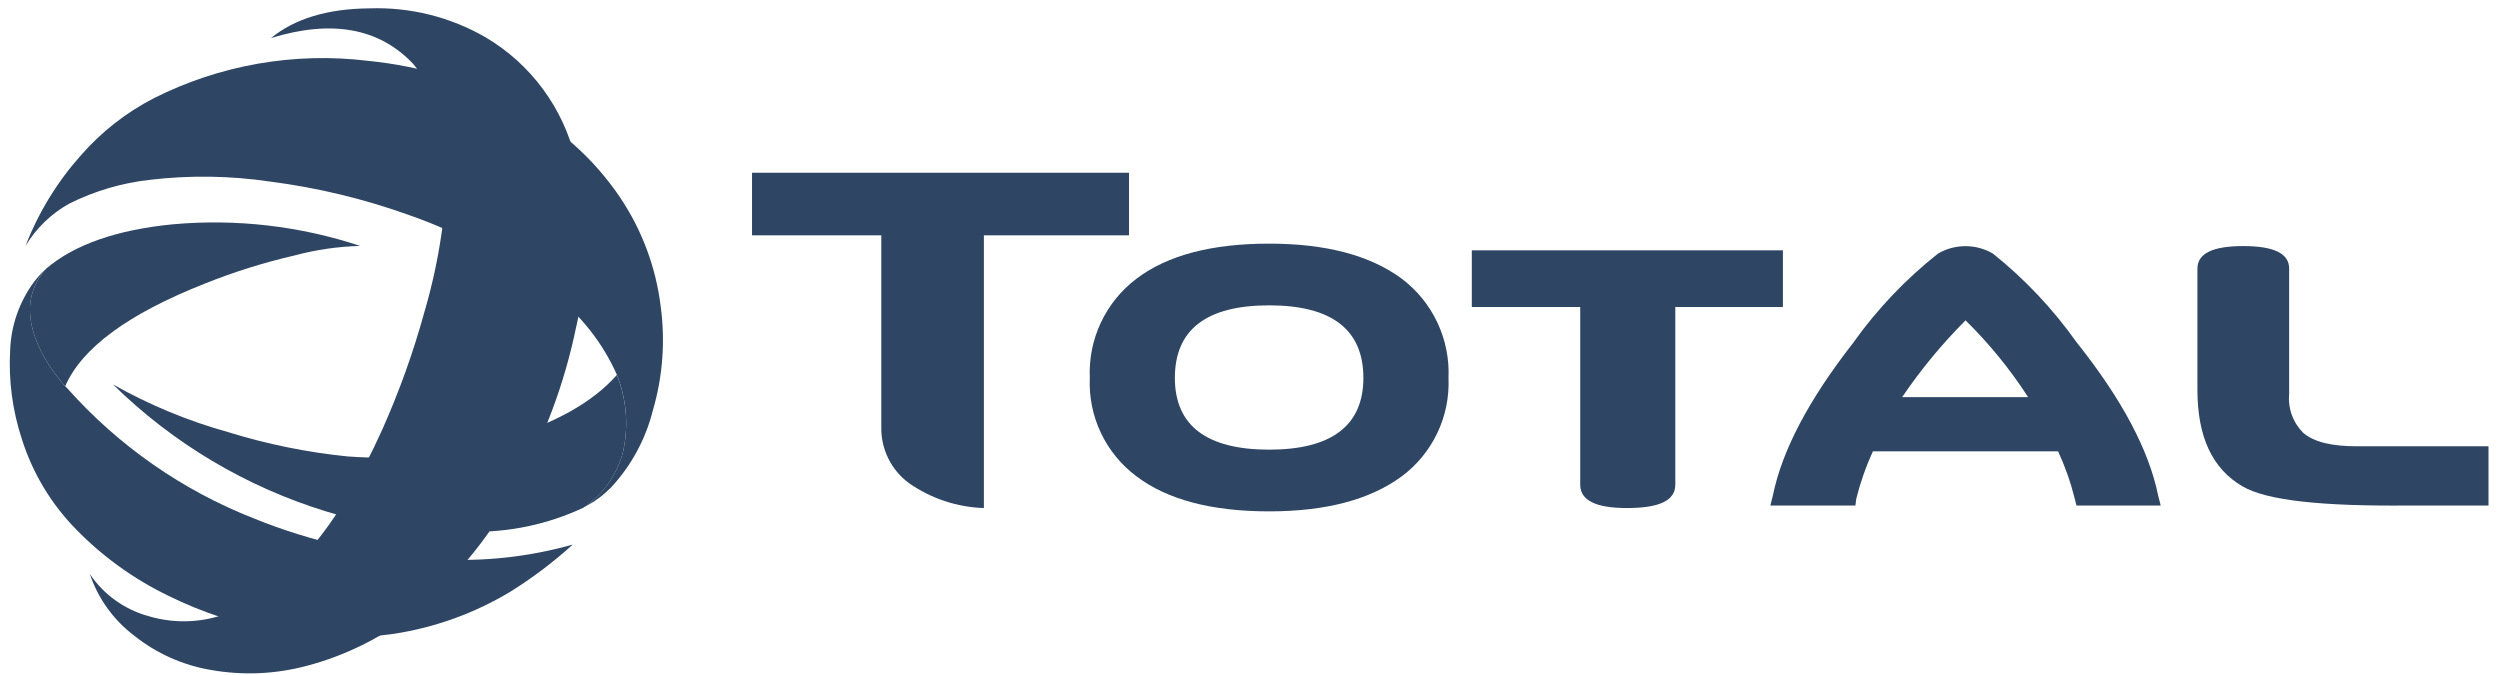 <svg width="137" height="37" viewBox="0 0 137 37" fill="none" xmlns="http://www.w3.org/2000/svg">
<path fill-rule="evenodd" clip-rule="evenodd" d="M69.548 13.351C66.394 13.351 63.972 13.991 62.281 15.271C61.445 15.902 60.775 16.727 60.329 17.675C59.883 18.622 59.675 19.664 59.721 20.71C59.675 21.75 59.884 22.785 60.33 23.725C60.776 24.665 61.446 25.482 62.281 26.104C63.972 27.384 66.395 28.023 69.548 28.023C72.656 28.023 75.078 27.384 76.815 26.104C77.65 25.482 78.32 24.666 78.767 23.726C79.214 22.785 79.424 21.75 79.378 20.71C79.424 19.663 79.215 18.622 78.768 17.674C78.322 16.726 77.651 15.902 76.815 15.271C75.078 13.991 72.656 13.351 69.548 13.351ZM69.548 24.641C66.12 24.641 64.383 23.316 64.383 20.71C64.383 18.059 66.12 16.733 69.548 16.733C72.975 16.733 74.713 18.059 74.713 20.71C74.713 23.316 72.976 24.641 69.548 24.641Z" fill="#2E4664"/>
<path fill-rule="evenodd" clip-rule="evenodd" d="M97.703 13.717H80.655V16.825H86.596V26.561C86.596 27.429 87.465 27.841 89.156 27.841C90.938 27.841 91.807 27.429 91.807 26.561V16.825H97.703V13.717Z" fill="#2E4664"/>
<path fill-rule="evenodd" clip-rule="evenodd" d="M120.418 14.722V21.349C120.418 23.954 121.241 25.691 122.887 26.651C124.212 27.428 127.228 27.748 132.028 27.702H136.37V24.457H129.193C127.777 24.457 126.817 24.229 126.222 23.725C125.942 23.447 125.727 23.11 125.593 22.739C125.458 22.367 125.408 21.971 125.446 21.577V14.718C125.446 13.895 124.623 13.485 122.932 13.485C121.241 13.485 120.419 13.895 120.419 14.718L120.418 14.722Z" fill="#2E4664"/>
<path fill-rule="evenodd" clip-rule="evenodd" d="M48.295 12.895V23.407C48.284 24.001 48.415 24.589 48.678 25.121C48.94 25.654 49.326 26.116 49.803 26.47C51.012 27.317 52.441 27.794 53.917 27.841V12.895H61.87V9.467H41.211V12.895H48.295Z" fill="#2E4664"/>
<path fill-rule="evenodd" clip-rule="evenodd" d="M101.587 18.745C99.119 21.898 97.656 24.687 97.153 27.155L97.015 27.703H101.677L101.722 27.338C101.945 26.442 102.251 25.57 102.637 24.732H112.784C113.17 25.57 113.476 26.442 113.699 27.338L113.79 27.703H118.406L118.267 27.155C117.764 24.686 116.302 21.898 113.788 18.745C112.497 16.925 110.958 15.294 109.215 13.899C108.758 13.63 108.237 13.489 107.707 13.489C107.177 13.489 106.656 13.63 106.199 13.899C104.44 15.29 102.887 16.921 101.583 18.745H101.587ZM104.238 21.762C105.261 20.253 106.424 18.845 107.712 17.556C109.006 18.828 110.155 20.238 111.14 21.762H104.238Z" fill="#2E4664"/>
<path fill-rule="evenodd" clip-rule="evenodd" d="M33.807 20.542C32.498 22.032 30.425 23.199 27.587 24.044C24.823 24.904 21.92 25.232 19.033 25.011C16.82 24.786 14.636 24.341 12.511 23.683C10.306 23.07 8.184 22.191 6.191 21.066C9.474 24.292 13.485 26.681 17.886 28.03C20.423 28.799 23.064 29.173 25.715 29.139C27.867 29.188 30.003 28.74 31.954 27.83C33.049 27.109 33.833 26.003 34.148 24.73C34.438 23.411 34.347 22.036 33.886 20.765L33.806 20.544L33.807 20.542Z" fill="#2E4664"/>
<path fill-rule="evenodd" clip-rule="evenodd" d="M31.593 17.825C30.943 21.036 29.781 24.122 28.151 26.963C26.763 29.545 24.866 31.818 22.575 33.646C20.865 34.968 18.907 35.934 16.818 36.486C15.091 36.949 13.284 37.025 11.525 36.708C10.001 36.445 8.567 35.802 7.358 34.837C6.224 33.981 5.375 32.803 4.923 31.456C5.69 32.592 6.84 33.414 8.164 33.771C9.516 34.17 10.959 34.135 12.29 33.67C15.612 32.342 18.51 28.959 20.946 23.545C21.88 21.453 22.654 19.293 23.261 17.084C23.739 15.457 24.082 13.795 24.287 12.112C24.61 8.107 24.066 5.228 22.657 3.518C20.787 1.525 18.169 1.062 14.848 2.088C16.156 1.021 17.947 0.478 20.242 0.458C22.476 0.379 24.688 0.931 26.623 2.052C27.846 2.776 28.912 3.739 29.755 4.884C30.599 6.028 31.204 7.331 31.534 8.714C32.264 11.707 32.285 14.829 31.595 17.832L31.593 17.825Z" fill="#2E4664"/>
<path fill-rule="evenodd" clip-rule="evenodd" d="M19.737 13.477C16.439 12.384 12.951 11.98 9.491 12.29C6.373 12.592 4.056 13.417 2.527 14.725C1.299 16.111 1.339 17.865 2.687 20.019C2.955 20.422 3.251 20.806 3.573 21.166C4.479 19.073 7.022 17.201 11.202 15.55C12.803 14.907 14.452 14.389 16.133 14.001C17.309 13.685 18.519 13.509 19.736 13.477H19.737Z" fill="#2E4664"/>
<path fill-rule="evenodd" clip-rule="evenodd" d="M1.199 24.065C1.79 25.937 2.818 27.641 4.198 29.037C5.648 30.518 7.344 31.737 9.21 32.64C11.134 33.593 13.188 34.258 15.306 34.612C17.379 34.992 19.5 35.033 21.586 34.733C23.835 34.388 25.996 33.608 27.947 32.438C29.17 31.677 30.322 30.808 31.389 29.841C28.989 30.519 26.492 30.791 24.002 30.646C20.54 30.47 17.131 29.714 13.918 28.412C9.997 26.874 6.495 24.433 3.695 21.287L3.574 21.166C3.252 20.806 2.955 20.422 2.688 20.019C1.34 17.865 1.302 16.114 2.527 14.725C2.284 14.946 2.062 15.189 1.863 15.45C1.055 16.543 0.599 17.856 0.555 19.214C0.465 20.857 0.684 22.502 1.199 24.064V24.065Z" fill="#2E4664"/>
<path fill-rule="evenodd" clip-rule="evenodd" d="M36.202 16.757C35.936 14.623 35.17 12.582 33.967 10.799C32.553 8.71 30.645 7.002 28.412 5.827C25.851 4.465 23.047 3.618 20.16 3.333C16.131 2.843 12.048 3.557 8.425 5.385C6.921 6.161 5.576 7.211 4.459 8.482C3.146 9.948 2.109 11.639 1.399 13.474C1.982 12.506 2.807 11.708 3.795 11.159C5.188 10.462 6.694 10.019 8.243 9.851C10.425 9.595 12.632 9.629 14.805 9.951C17.379 10.282 19.91 10.89 22.353 11.763C25.265 12.773 27.986 14.264 30.405 16.173C31.877 17.329 33.044 18.828 33.806 20.538L33.887 20.759C34.348 22.029 34.439 23.404 34.149 24.724C33.833 25.997 33.05 27.103 31.954 27.824L32.558 27.482L32.578 27.462C32.799 27.318 33.008 27.156 33.202 26.977L33.484 26.715C34.592 25.521 35.381 24.068 35.778 22.488C36.322 20.628 36.467 18.672 36.201 16.752L36.202 16.757Z" fill="#2E4664"/>
</svg>
